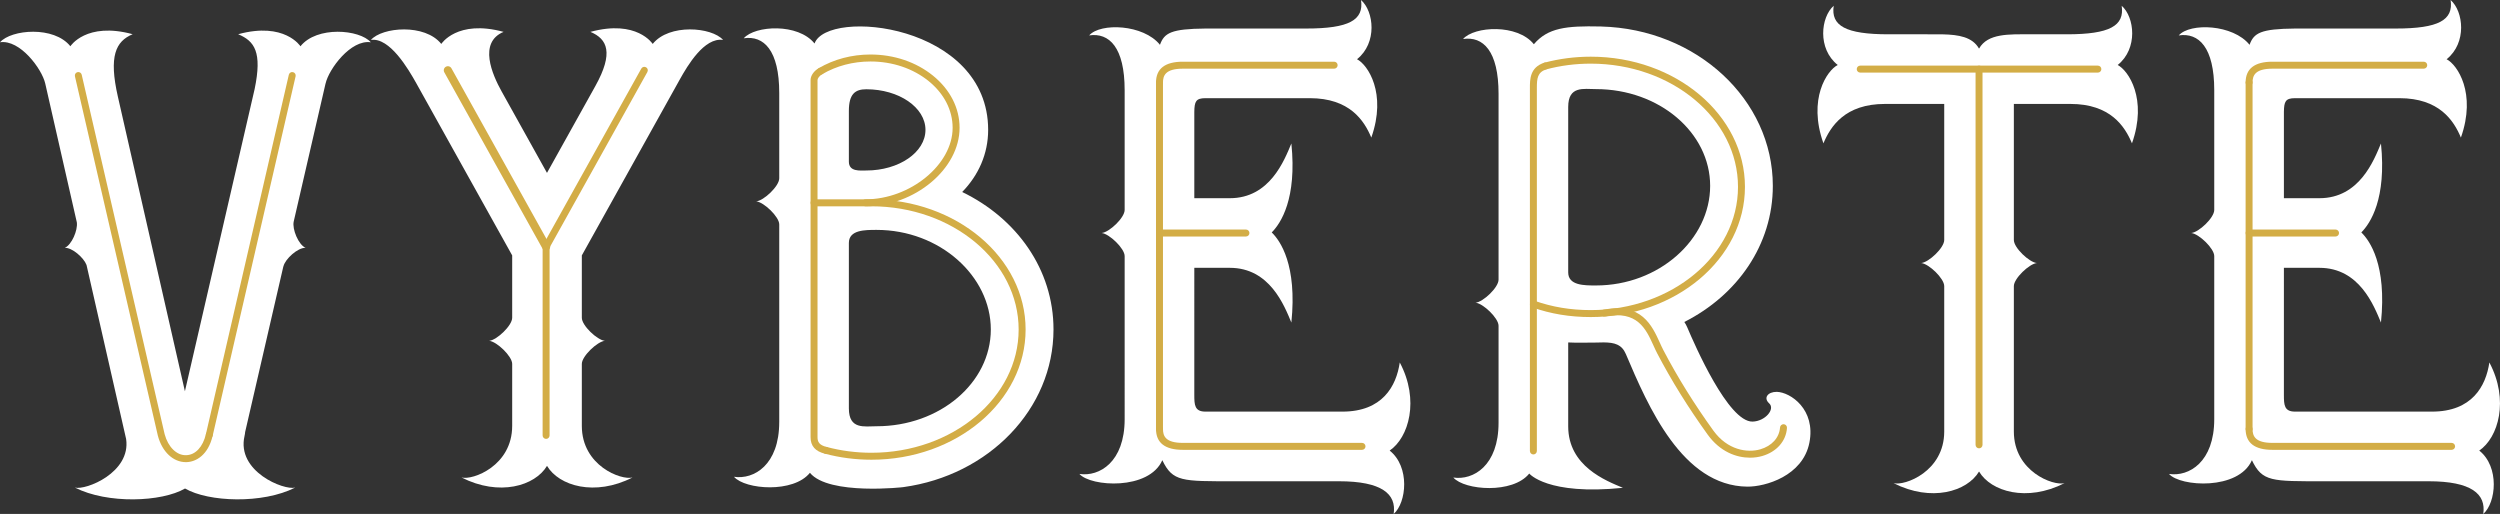 <?xml version="1.0" encoding="iso-8859-1"?>
<!-- Generator: Adobe Illustrator 24.0.1, SVG Export Plug-In . SVG Version: 6.00 Build 0)  -->
<svg version="1.1" xmlns="http://www.w3.org/2000/svg" xmlns:xlink="http://www.w3.org/1999/xlink" x="0px" y="0px"
	 viewBox="0 0 223.689 45.987" style="enable-background:new 0 0 223.689 45.987;" xml:space="preserve">
<rect x="0" y="0" width="223.689" height="45.987" fill="#333333" stroke="none"/>
<g id="hdl1">
	<g>
		<g>
			<path style="fill-rule:evenodd;clip-rule:evenodd;fill:#FFFFFF;" d="M60.824,7.113c0.686-1.228,2.185-3.792,3.874-3.54
				c-1.01-1.154-4.833-1.477-6.296,0.358c0,0-1.412-2.212-5.574-1.079c1.524,0.638,2.096,1.876,0.443,4.846l-4.329,7.771
				L44.88,8.175c-0.84-1.511-2.093-4.372,0.178-5.323c-4.163-1.134-5.574,1.079-5.574,1.079c-1.463-1.834-5.286-1.511-6.296-0.358
				c1.681-0.251,3.352,2.609,4.064,3.882l8.576,15.397v5.584c0,0.693-1.373,1.996-2.059,2.059c0.686,0.064,2.059,1.384,2.059,2.06
				v5.551c0,3.573-3.531,4.885-4.533,4.617c3.367,1.716,6.579,0.759,7.649-1.039c1.07,1.798,4.283,2.756,7.649,1.039
				c-1.003,0.268-4.534-1.044-4.534-4.617v-5.551c0-0.676,1.373-1.996,2.06-2.06c-0.686-0.064-2.06-1.366-2.06-2.059v-5.584
				L60.824,7.113z"/>
		</g>
		<g>
			<g>
				<g>
					<path style="fill-rule:evenodd;clip-rule:evenodd;fill:#FFFFFF;" d="M116.879,2.553c3.832,0,5.166-0.76,4.898-2.553
						c1.154,1.01,1.477,3.836-0.357,5.299c0.962,0.495,2.686,3.04,1.278,7.011c-0.639-1.525-1.933-3.526-5.505-3.526h-9.329
						c-0.865,0-0.989,0.3-1.003,1.223v7.727h3.18c3.573,0,4.866-3.372,5.505-4.897c0.506,4.946-0.94,7.138-1.757,7.96
						c0.755,0.733,2.287,2.894,1.757,8.064c-0.639-1.525-1.932-4.897-5.505-4.897h-3.18V35.35c0.001,0.886,0.031,1.48,0.997,1.48
						h12.256c3.573,0,4.821-2.269,5.131-4.398c1.793,3.366,0.799,6.729-0.904,7.883c1.834,1.463,1.511,4.663,0.358,5.673
						c0.268-1.793-1.067-2.927-4.899-2.927h-9.403c-4.63,0-5.47,0.053-6.398-1.885c-1.189,2.713-6.408,2.384-7.418,1.23
						c1.793,0.268,4.048-1.067,4.048-4.899V22.909c0-0.676-1.373-1.996-2.06-2.06c0.687-0.063,2.06-1.366,2.06-2.06V8.068
						c0-3.832-1.383-5.167-3.176-4.899c1.01-1.154,4.871-0.993,6.335,0.841c0.386-1.07,1.009-1.428,4.067-1.456L116.879,2.553z"/>
				</g>
				<g>
					<path style="fill:#D3AD46;" d="M103.746,38.699c-0.172,0-0.312-0.14-0.312-0.312V7.384c0-0.172,0.14-0.312,0.312-0.312
						c0.172,0,0.312,0.14,0.312,0.312v31.004C104.058,38.56,103.918,38.699,103.746,38.699z"/>
				</g>
				<g>
					<path style="fill:#D3AD46;" d="M103.746,7.695c-0.172,0-0.312-0.14-0.312-0.312c0-1.236,0.808-1.862,2.402-1.862h13.539
						c0.172,0,0.311,0.14,0.311,0.312s-0.139,0.312-0.311,0.312h-13.539c-1.567,0-1.778,0.626-1.778,1.239
						C104.058,7.556,103.918,7.695,103.746,7.695z"/>
				</g>
				<g>
					<path style="fill:#D3AD46;" d="M111.483,21.162h-7.737c-0.172,0-0.312-0.14-0.312-0.312s0.14-0.312,0.312-0.312h7.737
						c0.172,0,0.312,0.14,0.312,0.312S111.655,21.162,111.483,21.162z"/>
				</g>
				<g>
					<path style="fill:#D3AD46;" d="M121.868,40.25h-16.031c-1.593,0-2.402-0.627-2.402-1.862c0-0.172,0.14-0.312,0.312-0.312
						c0.172,0,0.312,0.14,0.312,0.312c0,0.613,0.211,1.239,1.778,1.239h16.031c0.172,0,0.311,0.14,0.311,0.312
						C122.179,40.11,122.039,40.25,121.868,40.25z"/>
				</g>
			</g>
			<g>
				<g>
					<path style="fill-rule:evenodd;clip-rule:evenodd;fill:#FFFFFF;" d="M214.371,2.553c3.832,0,5.166-0.76,4.898-2.553
						c1.154,1.01,1.477,3.836-0.357,5.299c0.962,0.495,2.686,3.04,1.278,7.011c-0.639-1.525-1.933-3.526-5.505-3.526h-9.329
						c-0.865,0-0.989,0.3-1.003,1.223v7.727h3.18c3.573,0,4.866-3.372,5.505-4.897c0.506,4.946-0.94,7.138-1.757,7.96
						c0.755,0.733,2.287,2.894,1.757,8.064c-0.639-1.525-1.932-4.897-5.505-4.897h-3.18V35.35c0.001,0.886,0.031,1.48,0.997,1.48
						h12.256c3.573,0,4.821-2.269,5.131-4.398c1.793,3.366,0.799,6.729-0.904,7.883c1.834,1.463,1.511,4.663,0.358,5.673
						c0.268-1.793-1.067-2.927-4.899-2.927h-9.403c-4.63,0-5.47,0.053-6.398-1.885c-1.189,2.713-6.408,2.384-7.418,1.23
						c1.793,0.268,4.048-1.067,4.048-4.899V22.909c0-0.676-1.373-1.996-2.06-2.06c0.687-0.063,2.06-1.366,2.06-2.06V8.068
						c0-3.832-1.383-5.167-3.176-4.899c1.01-1.154,4.871-0.993,6.335,0.841c0.386-1.07,1.009-1.428,4.067-1.456L214.371,2.553z"/>
				</g>
				<g>
					<path style="fill:#D3AD46;" d="M201.238,38.699c-0.172,0-0.311-0.14-0.311-0.312V7.384c0-0.172,0.139-0.312,0.311-0.312
						s0.311,0.14,0.311,0.312v31.004C201.55,38.56,201.41,38.699,201.238,38.699z"/>
				</g>
				<g>
					<path style="fill:#D3AD46;" d="M201.238,7.695c-0.172,0-0.311-0.14-0.311-0.312c0-1.236,0.808-1.862,2.401-1.862h13.539
						c0.172,0,0.311,0.14,0.311,0.312s-0.139,0.312-0.311,0.312h-13.539c-1.567,0-1.779,0.626-1.779,1.239
						C201.55,7.556,201.41,7.695,201.238,7.695z"/>
				</g>
				<g>
					<path style="fill:#D3AD46;" d="M208.975,21.162h-7.737c-0.172,0-0.311-0.14-0.311-0.312s0.139-0.312,0.311-0.312h7.737
						c0.172,0,0.311,0.14,0.311,0.312S209.147,21.162,208.975,21.162z"/>
				</g>
				<g>
					<path style="fill:#D3AD46;" d="M219.36,40.25h-16.031c-1.593,0-2.401-0.627-2.401-1.862c0-0.172,0.139-0.312,0.311-0.312
						s0.311,0.14,0.311,0.312c0,0.613,0.212,1.239,1.779,1.239h16.031c0.172,0,0.311,0.14,0.311,0.312
						C219.671,40.11,219.532,40.25,219.36,40.25z"/>
				</g>
			</g>
			<g>
				<g>
					<path style="fill-rule:evenodd;clip-rule:evenodd;fill:#FFFFFF;" d="M16.545,35.009L10.546,8.644
						c-0.822-3.615-0.2-4.945,1.324-5.583C7.707,1.927,6.296,4.139,6.296,4.139C4.833,2.305,1.01,2.628,0,3.782
						c1.792-0.268,3.751,2.389,4.047,3.687l2.828,12.429c0.096,0.701-0.459,2.01-1.076,2.276c0.654-0.029,1.693,0.877,1.943,1.534
						l3.543,15.572c0.441,3.003-3.61,4.606-4.584,4.346c2.91,1.484,7.764,1.3,9.856,0.084c2.093,1.215,6.947,1.399,9.856-0.084
						c-1.003,0.268-5.269-1.439-4.533-4.617c0.03-0.129,0.047-0.246,0.055-0.355l3.421-14.829l0.005,0.008
						c0.151-0.659,1.284-1.689,1.982-1.659c-0.641-0.276-1.215-1.678-1.062-2.354l2.848-12.346l0.003-0.002
						c0.295-1.297,2.255-3.957,4.048-3.689c-1.01-1.154-4.833-1.476-6.296,0.358c0,0-1.412-2.212-5.574-1.079
						c1.469,0.615,2.161,1.598,1.475,4.902L16.545,35.009z"/>
				</g>
				<g>
					<path style="fill:#D3AD46;" d="M18.727,39.225c-0.023,0-0.047-0.003-0.07-0.008c-0.168-0.039-0.272-0.206-0.233-0.373
						l7.419-32.156c0.039-0.168,0.206-0.273,0.373-0.233c0.168,0.039,0.272,0.206,0.233,0.373l-7.419,32.156
						C18.997,39.128,18.869,39.225,18.727,39.225z"/>
				</g>
				<g>
					<path style="fill:#D3AD46;" d="M16.632,41.351c-1.139,0-2.12-0.921-2.505-2.357L6.705,6.827
						C6.666,6.659,6.771,6.492,6.938,6.454c0.167-0.04,0.335,0.066,0.373,0.233l7.419,32.156c0.31,1.156,1.084,1.918,1.926,1.884
						c0.824-0.014,1.501-0.736,1.766-1.884c0.038-0.168,0.206-0.272,0.373-0.233c0.168,0.039,0.272,0.206,0.233,0.373
						c-0.397,1.722-1.481,2.352-2.362,2.368C16.656,41.351,16.644,41.351,16.632,41.351z"/>
				</g>
			</g>
			<g>
				<path style="fill:#D3AD46;" d="M48.863,22.437c-0.129,0-0.253-0.068-0.32-0.188l-8.789-15.78
					c-0.099-0.177-0.035-0.4,0.142-0.498c0.177-0.099,0.4-0.035,0.498,0.142l8.789,15.78c0.099,0.177,0.035,0.4-0.142,0.498
					C48.985,22.422,48.923,22.437,48.863,22.437z"/>
			</g>
			<g>
				<path style="fill:#D3AD46;" d="M48.863,39.271c-0.172,0-0.312-0.14-0.312-0.312V21.99L57.38,6.139
					c0.084-0.15,0.272-0.205,0.424-0.12c0.15,0.084,0.204,0.273,0.12,0.424l-8.75,15.709V38.96
					C49.174,39.131,49.035,39.271,48.863,39.271z"/>
			</g>
			<g>
				<g>
					<path style="fill-rule:evenodd;clip-rule:evenodd;fill:#FFFFFF;" d="M177.076,42.191c-1.069,1.798-4.282,2.755-7.649,1.039
						c1.003,0.268,4.534-1.044,4.534-4.617V25.596c0-0.677-1.373-1.996-2.06-2.06c0.686-0.064,2.06-1.366,2.06-2.059V9.3h-5.304
						c-3.573,0-4.866,2.001-5.505,3.526c-1.408-3.971,0.316-6.517,1.278-7.011c-1.834-1.463-1.512-4.289-0.358-5.299
						c-0.268,1.793,1.067,2.553,4.899,2.553c0.431,0,4.854-0.008,4.871,0.005c1.394,0.032,2.64,0.226,3.233,1.277
						c0.781-1.384,2.692-1.282,4.581-1.282h3.283c3.832,0,5.167-0.76,4.899-2.553c1.154,1.01,1.476,3.836-0.358,5.299
						c0.962,0.495,2.686,3.04,1.278,7.011c-0.639-1.525-1.932-3.526-5.505-3.526h-5.063v12.177c0,0.693,1.373,1.996,2.059,2.059
						c-0.686,0.064-2.059,1.383-2.059,2.06v13.017c0,3.573,3.531,4.885,4.534,4.617C181.358,44.946,178.146,43.988,177.076,42.191z"
						/>
				</g>
				<g>
					<path style="fill:#D3AD46;" d="M177.076,40.115c-0.172,0-0.311-0.14-0.311-0.312V6.184c0-0.172,0.139-0.312,0.311-0.312
						c0.172,0,0.311,0.14,0.311,0.312v33.619C177.388,39.975,177.248,40.115,177.076,40.115z"/>
				</g>
				<g>
					<path style="fill:#D3AD46;" d="M187.709,6.496h-21.265c-0.172,0-0.311-0.14-0.311-0.312s0.139-0.312,0.311-0.312h21.265
						c0.172,0,0.311,0.14,0.311,0.312S187.881,6.496,187.709,6.496z"/>
				</g>
			</g>
			<g>
				<g>
					<path style="fill-rule:evenodd;clip-rule:evenodd;fill:#FFFFFF;" d="M69.722,37.762c0,3.832-2.256,5.167-4.049,4.899
						c1.01,1.154,5.331,1.476,6.795-0.358c1.677,2.054,8.501,1.278,8.382,1.278c7.595-1.047,13.413-6.963,13.413-14.103
						c0-5.376-3.298-9.941-8.17-12.299c1.455-1.494,2.323-3.407,2.323-5.559c0-9.504-14.392-10.898-15.535-7.728
						c-1.463-1.834-5.325-1.621-6.334-0.467c1.793-0.268,3.176,1.067,3.176,4.899v7.633c0,0.693-1.373,1.996-2.06,2.06
						c0.686,0.063,2.06,1.383,2.06,2.06V37.762L69.722,37.762z M75.953,9.924c0-1.525,0.571-1.937,1.558-1.937
						c2.925,0,5.296,1.627,5.296,3.634c0,2.007-2.371,3.634-5.296,3.634c-0.542,0-1.558,0.132-1.558-0.792V9.924L75.953,9.924z
						 M75.953,21.74c0-1.183,1.453-1.17,2.484-1.17c5.643,0,10.217,4.126,10.217,8.909c0,4.783-4.574,8.66-10.217,8.66
						c-1.097,0-2.484,0.32-2.484-1.599V21.74z"/>
				</g>
				<g>
					<path style="fill:#D3AD46;" d="M73.899,40.608c-0.024,0-0.049-0.003-0.073-0.009c-0.875-0.209-1.3-0.692-1.3-1.476V7.155
						c0-0.388,0.317-0.835,0.754-1.065c0.152-0.081,0.341-0.022,0.421,0.131c0.08,0.152,0.021,0.341-0.131,0.421
						c-0.261,0.137-0.421,0.391-0.421,0.513v31.967c0,0.405,0.14,0.707,0.822,0.871c0.167,0.04,0.271,0.208,0.23,0.375
						C74.167,40.512,74.04,40.608,73.899,40.608z"/>
				</g>
				<g>
					<path style="fill:#D3AD46;" d="M77.972,41.134c-1.418,0-2.815-0.181-4.154-0.537c-0.166-0.044-0.265-0.215-0.221-0.381
						c0.045-0.166,0.216-0.264,0.381-0.221c1.286,0.342,2.63,0.516,3.993,0.516c7.264,0,13.173-4.946,13.173-11.026
						s-5.909-11.026-13.173-11.026h-5.134c-0.172,0-0.312-0.14-0.312-0.312c0-0.172,0.14-0.312,0.312-0.312h5.134
						c7.607,0,13.796,5.226,13.796,11.649S85.579,41.134,77.972,41.134z"/>
				</g>
				<g>
					<path style="fill:#D3AD46;" d="M77.437,18.459c-0.172,0-0.312-0.14-0.312-0.312c0-0.172,0.14-0.312,0.312-0.312
						c4.01,0,7.8-3.11,7.8-6.4c0-1.57-0.76-3.053-2.141-4.175c-1.395-1.134-3.244-1.758-5.207-1.758c-0.002,0-0.005,0-0.007,0
						c-1.553,0.001-3.04,0.392-4.3,1.132c-0.148,0.086-0.339,0.037-0.427-0.111c-0.087-0.148-0.037-0.339,0.111-0.427
						c1.355-0.795,2.951-1.217,4.615-1.218c0.002,0,0.005,0,0.007,0c2.106,0,4.094,0.674,5.6,1.898
						c1.529,1.243,2.371,2.897,2.371,4.658C85.861,15.111,81.845,18.459,77.437,18.459z"/>
				</g>
			</g>
			<g>
				<g>
					<path style="fill-rule:evenodd;clip-rule:evenodd;fill:#FFFFFF;" d="M132.025,27.085c0.686-0.064,2.059-1.366,2.059-2.06V8.389
						c0-3.832-1.383-5.166-3.176-4.898c1.01-1.154,4.871-1.367,6.335,0.467c1.252-1.474,2.899-1.655,5.945-1.589l0.037,0.001
						l0.052,0.001l-0.001,0.001c8.52,0.227,15.349,6.524,15.349,14.26c0,5.283-3.185,9.783-7.919,12.176
						c0.098,0.143,0.184,0.298,0.256,0.467c0.668,1.574,3.677,8.494,5.848,8.447c1.127-0.024,2.056-1.118,1.484-1.636
						c-0.528-0.479-0.126-1.032,0.688-1.025c1.219,0.031,3.502,1.569,2.915,4.549c-0.587,2.979-3.946,3.949-5.557,3.932
						c-5.812-0.059-8.879-7.181-10.867-11.867c-0.364-0.858-1.018-1.031-1.984-1.038c-0.229,0.008-0.458,0.014-0.689,0.014
						c-0.845,0-1.675,0.032-2.484-0.011v7.503c0,3.573,3.372,4.866,4.897,5.505c-6.773,0.694-8.382-1.278-8.382-1.278
						c-1.463,1.834-5.785,1.511-6.795,0.358c1.793,0.268,4.048-1.067,4.048-4.899v-8.684
						C134.085,28.468,132.712,27.148,132.025,27.085L132.025,27.085z M140.316,9.573v14.799c0,1.183,1.453,1.17,2.484,1.17
						c5.643,0,10.217-4.126,10.217-8.909c0-4.783-4.574-8.66-10.217-8.66C141.703,7.973,140.316,7.653,140.316,9.573z"/>
				</g>
				<g>
					<path style="fill:#D3AD46;" d="M142.334,28.369c-1.87,0-3.583-0.284-5.237-0.868c-0.162-0.057-0.247-0.235-0.19-0.398
						c0.057-0.162,0.235-0.248,0.398-0.19c1.587,0.56,3.232,0.833,5.03,0.833c7.264,0,13.174-4.946,13.174-11.026
						c0-6.079-5.91-11.025-13.174-11.025c-1.364,0-2.708,0.173-3.993,0.516c-0.169,0.045-0.337-0.055-0.381-0.221
						c-0.044-0.167,0.055-0.337,0.221-0.381c1.338-0.356,2.735-0.537,4.153-0.537c7.607,0,13.796,5.226,13.796,11.649
						C156.13,23.143,149.941,28.369,142.334,28.369z"/>
				</g>
				<g>
					<path style="fill:#D3AD46;" d="M137.2,40.663c-0.172,0-0.311-0.14-0.311-0.312V7.891c-0.001-0.8-0.001-1.852,1.273-2.278
						c0.162-0.056,0.339,0.033,0.395,0.196c0.054,0.163-0.034,0.34-0.197,0.394c-0.792,0.265-0.848,0.802-0.848,1.656v32.492
						C137.512,40.523,137.372,40.663,137.2,40.663z"/>
				</g>
				<g>
					<path style="fill:#D3AD46;" d="M156.586,40.952c-1.224,0-2.684-0.529-3.792-2.066c-1.73-2.399-3.25-4.846-4.518-7.273
						c-0.112-0.214-0.219-0.45-0.331-0.697c-0.674-1.484-1.435-3.167-4.347-2.598c-0.167,0.033-0.332-0.077-0.366-0.246
						c-0.033-0.169,0.077-0.332,0.246-0.366c3.391-0.66,4.341,1.426,5.034,2.952c0.107,0.236,0.209,0.462,0.316,0.666
						c1.254,2.401,2.758,4.822,4.471,7.197c1.274,1.767,3.055,2.011,4.199,1.684c1.032-0.296,1.71-1.046,1.771-1.958
						c0.011-0.172,0.164-0.299,0.331-0.291c0.171,0.011,0.302,0.16,0.29,0.332c-0.077,1.181-0.929,2.145-2.22,2.516
						C157.346,40.897,156.978,40.952,156.586,40.952z"/>
				</g>
			</g>
		</g>
	</g>
</g>
<g id="Layer_1">
</g>
</svg>
